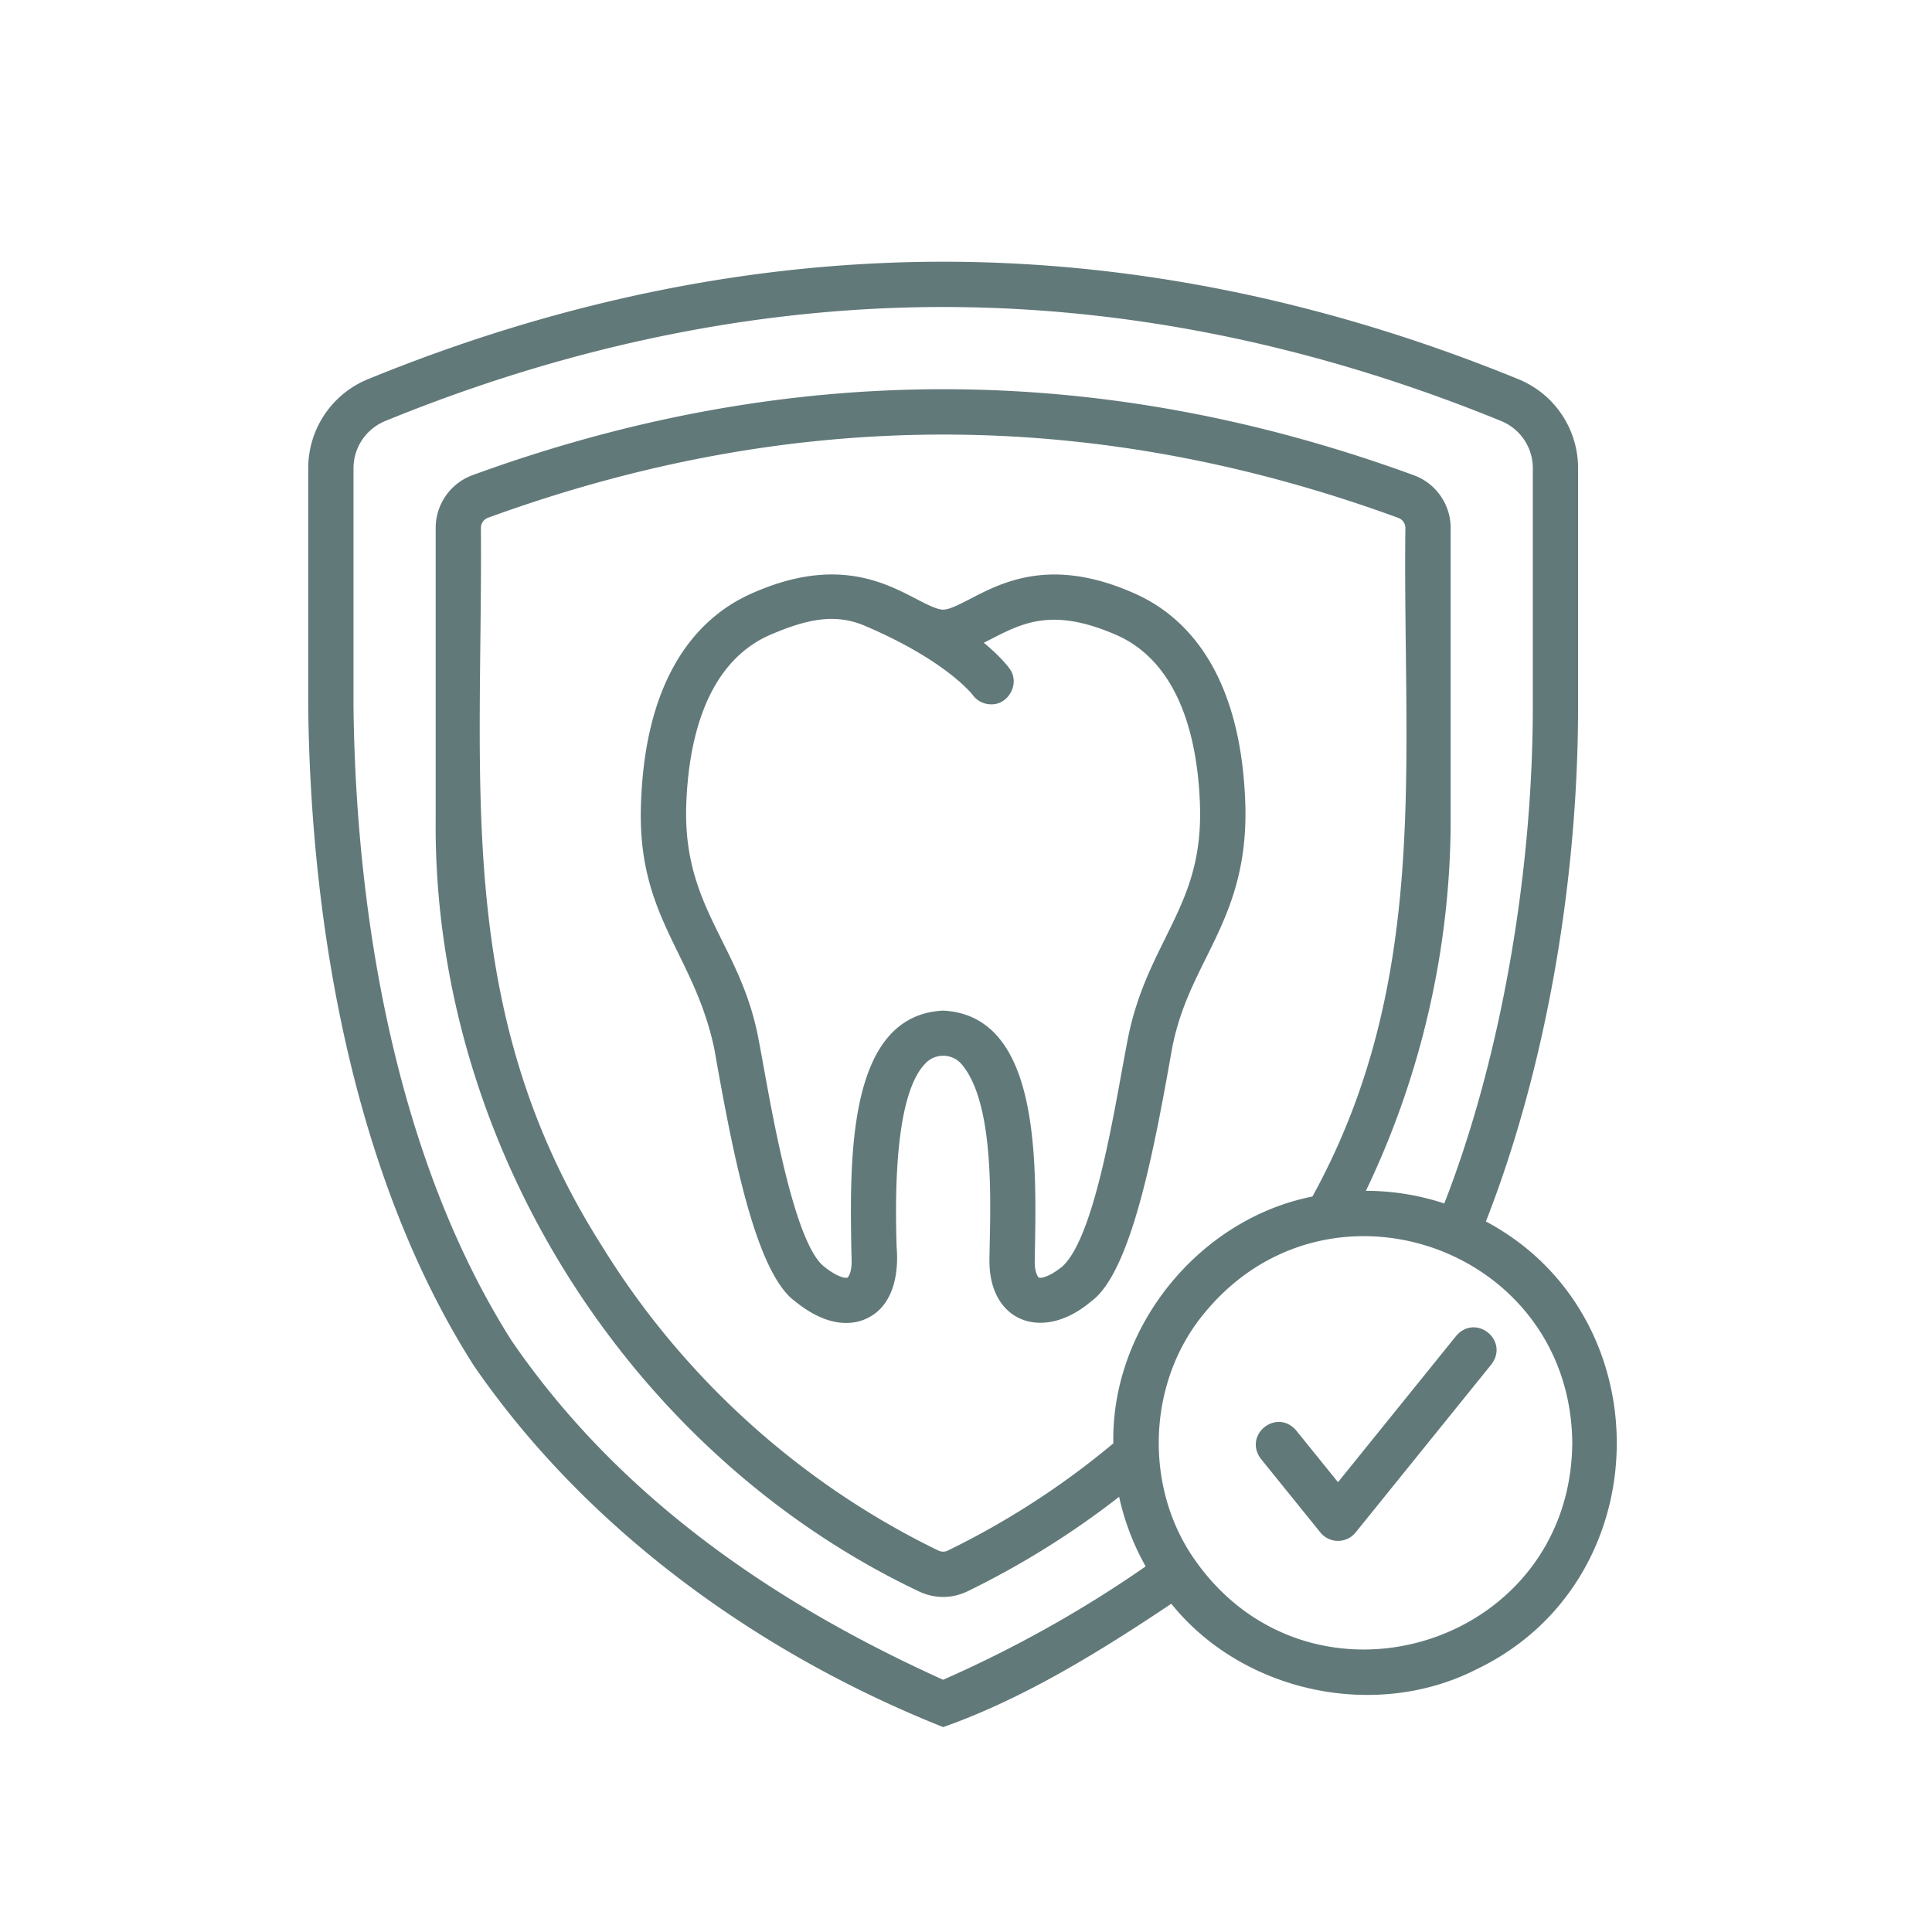<svg xmlns="http://www.w3.org/2000/svg" xmlns:xlink="http://www.w3.org/1999/xlink" width="512" height="512" x="0" y="0" viewBox="0 0 512 512" style="enable-background:new 0 0 512 512" xml:space="preserve" class=""><g><path d="M418.21 187.42V124c-.05-10.43-6.33-19.69-15.96-23.57-50.47-20.61-101.71-31.07-152.3-31.07S148.13 79.81 97.67 100.42c-9.66 3.9-15.94 13.16-15.99 23.61v63.39c.71 60.26 12.75 125.66 43.87 174.46 29.09 42.3 73.81 75.65 124.4 95.82 21.45-7.55 41.93-20.29 60.46-32.69 18.87 23.48 54.14 31.1 81.05 17.29 48.41-23.34 49.46-93.47 2.32-118.6 15.63-39.91 24.39-89.21 24.43-136.28zM249.95 445.16c-47.02-21.22-86.96-49.82-114.42-89.94-29.74-46.92-41.15-109.85-41.85-167.8v-63.36c.03-5.53 3.36-10.45 8.51-12.53 49.03-20.02 98.74-30.17 147.76-30.17s98.74 10.15 147.79 30.18c5.12 2.07 8.45 6.98 8.47 12.49v63.39c-.04 44.81-8.67 93.64-23.46 131.51a66.375 66.375 0 0 0-20.77-3.35c14.72-30.67 22.48-64.54 22.46-98.62v-77.11c-.02-6.21-3.96-11.81-9.78-13.91-83.13-30.41-166.26-30.36-249.43-.02-5.84 2.14-9.77 7.74-9.77 13.95v77.09c-.83 85.48 50.78 168.05 127.96 204.73 4.14 2.02 8.9 2.03 13.03 0a227.046 227.046 0 0 0 40.13-25.02 66.43 66.43 0 0 0 7.03 18.44c-16.45 11.47-34.85 21.78-53.66 30.04zm45.09-62.77v.12a215.5 215.5 0 0 1-43.85 28.4c-.79.39-1.71.39-2.52 0-36.62-17.76-67.81-46.01-89.14-80.69-39.35-61.84-31.59-121.43-32.08-190.34 0-1.19.76-2.26 1.89-2.67 80.55-29.37 160.69-29.42 241.22.03 1.12.4 1.87 1.47 1.88 2.65-.74 62.03 6.8 120.05-24.63 177.2-30.06 5.98-53.3 34.54-52.77 65.32zm121.63 0c-.44 53.88-69.19 75.05-100.05 30.96-13.49-19.18-12.61-46.77 2.23-64.96 32.62-40.47 97.33-17.98 97.82 34z" fill="#62797a" opacity="1" data-original="#000000" class=""></path><path d="M319.58 253.94c5.48-11.06 11.14-22.5 10.42-41.48-1.32-35.21-16.44-49.34-28.89-54.99-22.21-10.07-35.34-3.26-44.02 1.25-2.82 1.46-5.48 2.84-7.14 2.84s-4.33-1.38-7.15-2.85c-8.69-4.51-21.81-11.32-44.01-1.25-12.45 5.65-27.58 19.77-28.9 54.99-1.3 30.54 13.94 39.82 19.38 65.37 4.45 24.97 10.57 59.29 21.51 67.1 9.15 7.4 15.8 5.98 18.95 4.47 6.54-3.06 8.58-10.94 7.88-18.98-.27-9.79-1.1-39.6 7.57-48.52a6.452 6.452 0 0 1 9.54 0c9.54 10.94 7.55 40.66 7.49 52.5.15 16.2 14.39 21.18 26.9 10.53 10.94-7.78 17.07-42.16 21.51-67.11 1.84-9.51 5.3-16.49 8.96-23.88zm-10.76-5.32c-3.85 7.78-7.83 15.82-9.98 26.92-3.22 16.43-8.37 51.83-17.27 60.06-3.8 3.08-5.91 3.13-6.23 2.98-.3-.14-1.13-1.4-1.13-4.17.44-25.06 2.02-65.24-24.26-66.59-25.03 1.21-24.78 37.94-24.34 62.94.04 1.54.08 2.79.08 3.65 0 2.77-.83 4.03-1.13 4.17-.34.16-2.39.13-6.24-2.98-7.46-6.03-13.11-37.24-15.83-52.24-.53-2.9-1-5.54-1.44-7.81-4.73-25.52-20.25-34.87-19.17-62.64.6-16.05 4.88-36.81 21.86-44.51 9.71-4.21 17.36-6.01 25.45-2.56 21.57 9.18 28.55 18.28 28.55 18.28a5.992 5.992 0 0 0 4.9 2.53c4.72.13 7.75-5.65 4.89-9.47-.39-.55-2.35-3.15-6.81-6.84 9.41-4.73 17.16-9.97 35.42-1.94 16.97 7.7 21.25 28.46 21.85 44.51.6 15.94-3.93 25.1-9.18 35.71zM343.5 379.08c-5.19-6-14.12 1.17-9.34 7.54l15.75 19.5c1.14 1.41 2.86 2.23 4.67 2.23s3.53-.82 4.67-2.23l36-44.57c4.77-6.33-4.12-13.55-9.34-7.54l-31.33 38.79z" fill="#62797a" opacity="1" data-original="#000000" class=""></path></g></svg>